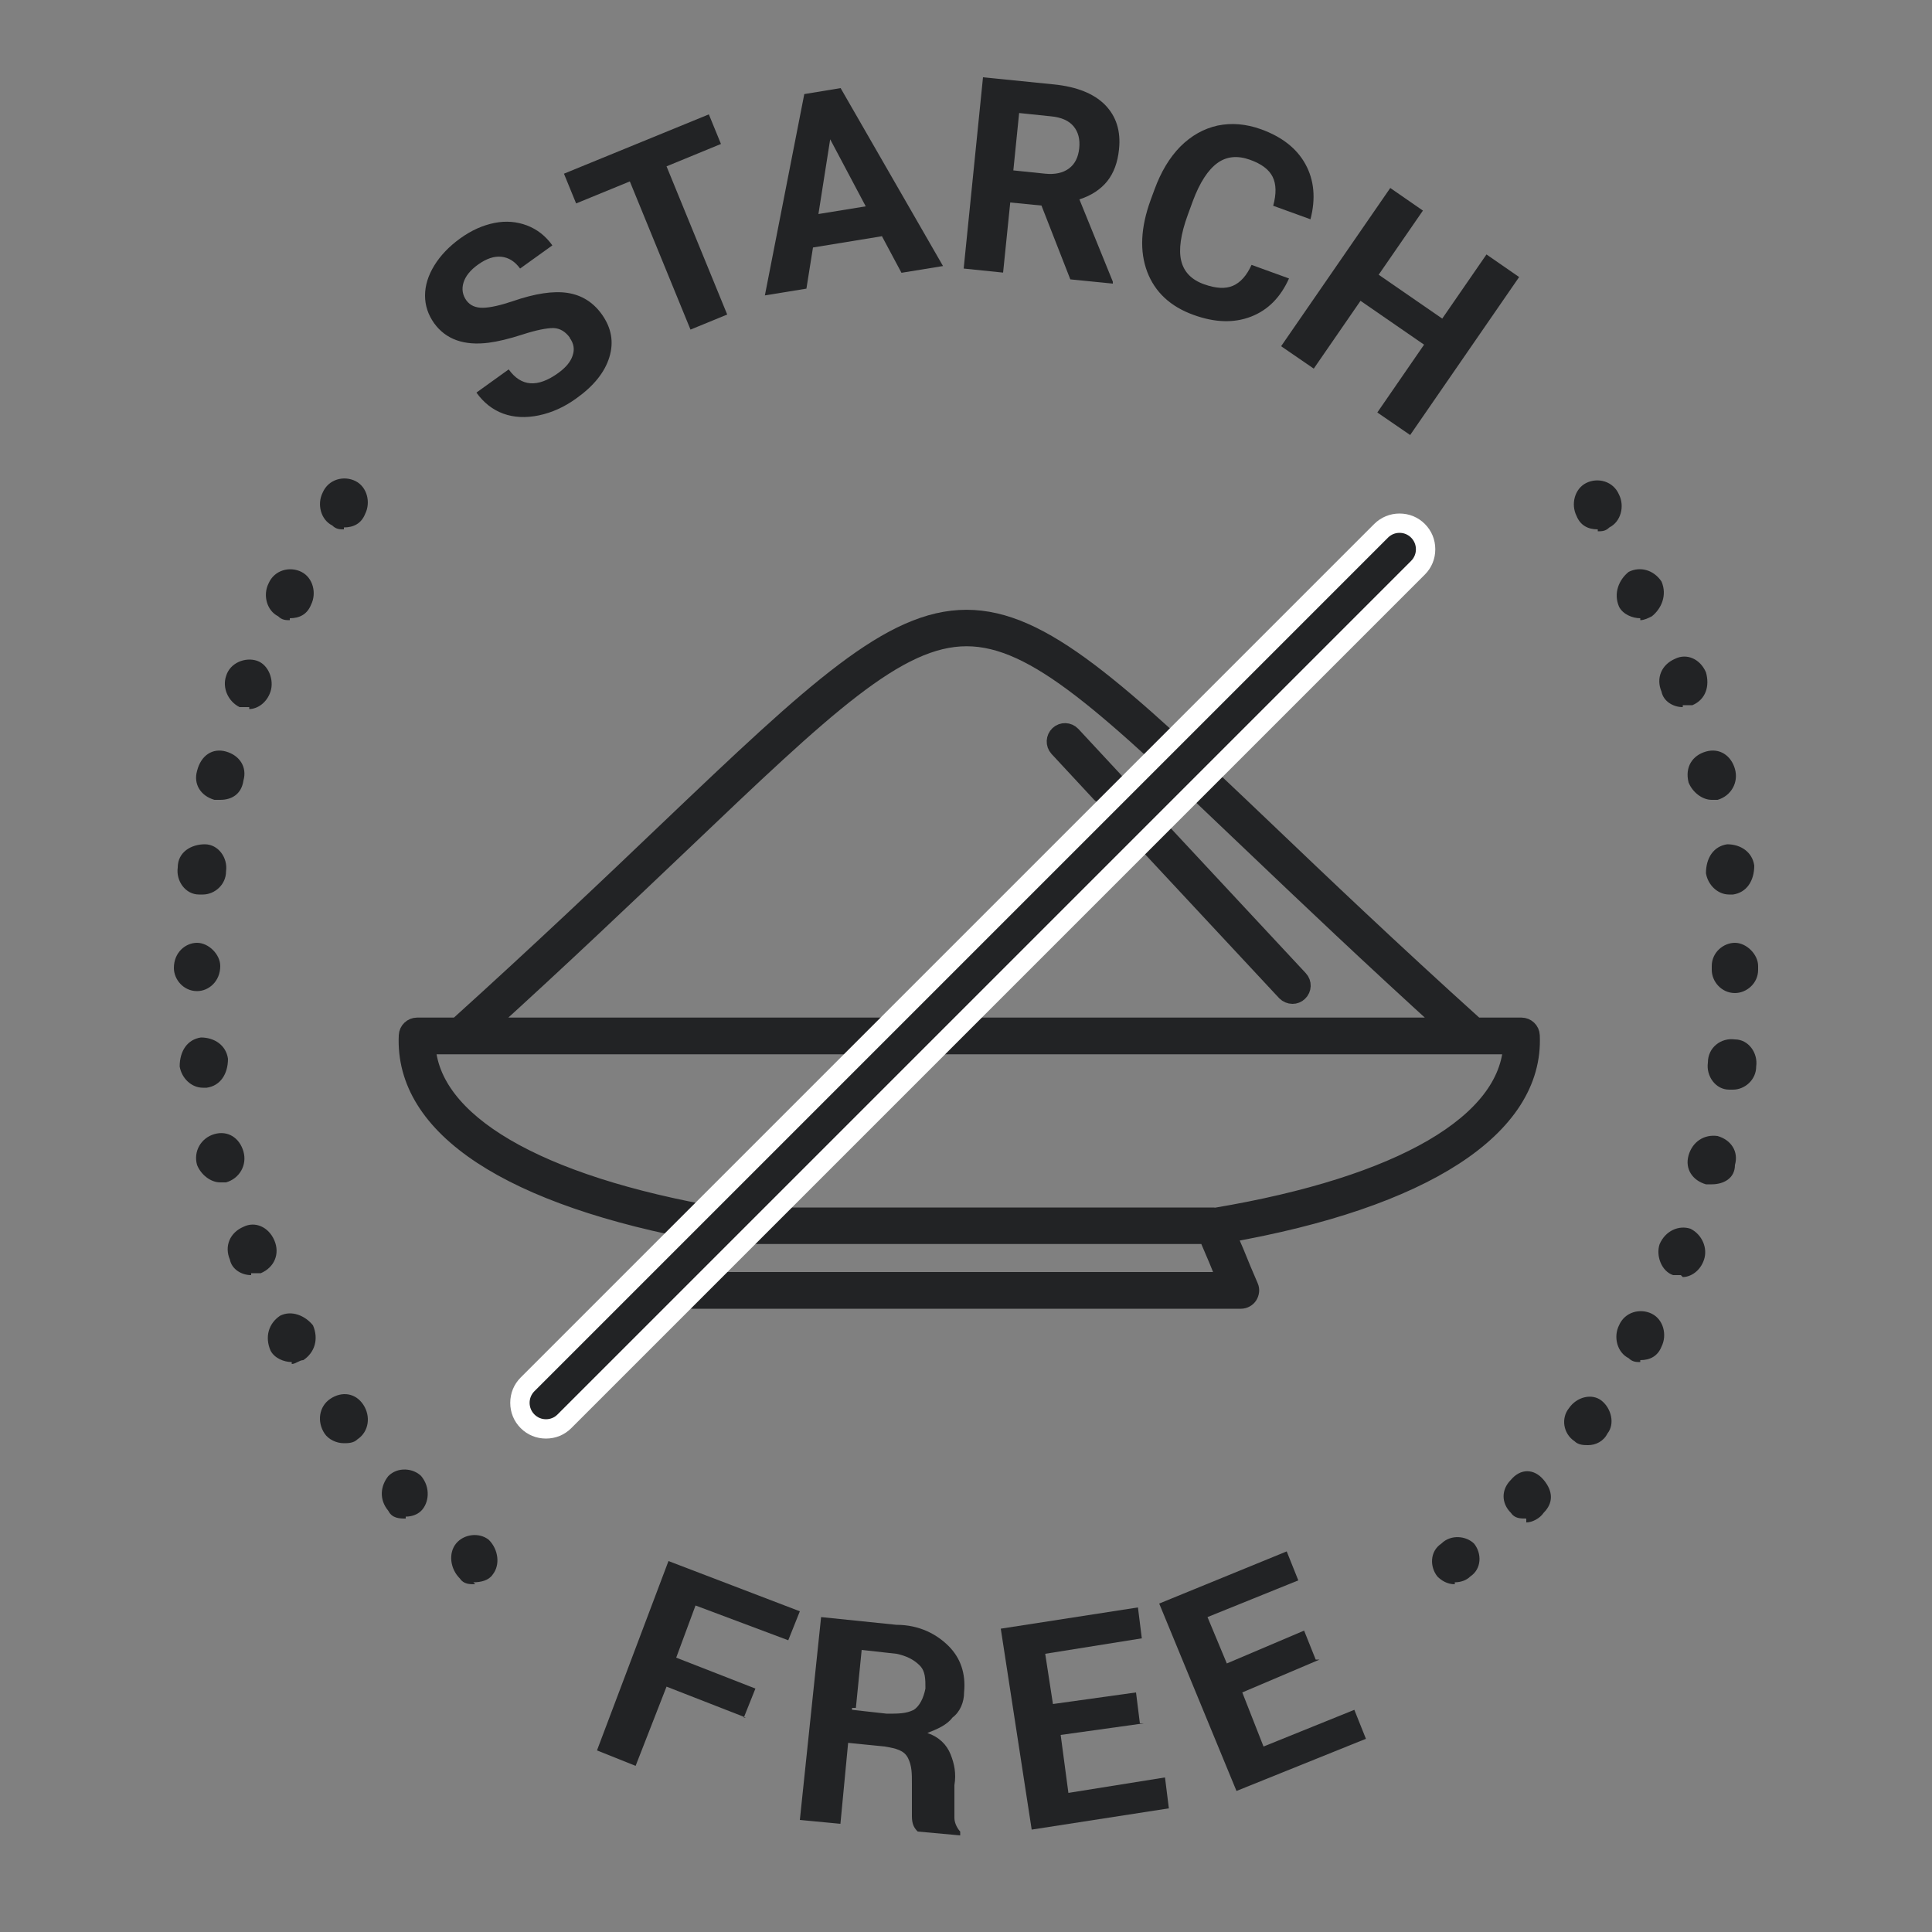<svg viewBox="0 0 100 100" xmlns="http://www.w3.org/2000/svg">
  <rect x="0" y="0" width="100" height="100" fill="#808080" stroke="none"/>
  <defs>
    <style>
      .cls-1 {
        stroke: #222325;
        stroke-miterlimit: 10;
      }

      .cls-1, .cls-2 {
        fill: #222325;
      }

      .cls-2, .cls-3 {
        stroke-width: 0px;
      }

      .cls-3 {
        fill: #fff;
      }
    </style>
  </defs>
  <g data-sanitized-data-name="Layer 1" data-name="Layer 1" id="Layer_1">
    <g data-sanitized-data-name="Layer 5" data-name="Layer 5" id="Layer_5">
      <g>
        <path d="M29.49,17.47c-.23-.31-.51-.48-.85-.49-.34,0-.87.1-1.58.33-.71.23-1.3.37-1.77.43-1.27.16-2.21-.17-2.82-1.01-.31-.44-.47-.91-.47-1.43s.16-1.04.48-1.56.77-.99,1.34-1.4c.58-.42,1.17-.68,1.77-.8.6-.12,1.16-.07,1.69.13.52.2.96.54,1.31,1.03l-1.67,1.2c-.27-.37-.59-.57-.97-.61-.38-.04-.78.1-1.2.4-.41.29-.66.61-.76.94-.1.33-.05.64.15.92.19.26.48.39.87.38.39-.01.9-.13,1.53-.34,1.15-.4,2.1-.54,2.83-.43s1.33.48,1.78,1.11c.5.7.63,1.44.39,2.22s-.81,1.49-1.71,2.13c-.62.45-1.27.74-1.94.88s-1.29.11-1.84-.09c-.55-.2-1.02-.57-1.39-1.09l1.67-1.2c.64.89,1.49.96,2.56.19.4-.29.65-.59.75-.91.11-.32.06-.62-.15-.91Z" class="cls-2"></path>
        <path d="M37.32,7.45l-2.82,1.16,3.14,7.67-1.9.78-3.14-7.67-2.78,1.14-.63-1.54,7.5-3.07.63,1.54Z" class="cls-2"></path>
        <path d="M45.63,12.23l-3.55.58-.34,2.13-2.15.35,2.04-10.42,1.88-.31,5.3,9.21-2.15.35-1.02-1.91ZM42.35,11.08l2.46-.4-1.84-3.47-.61,3.88Z" class="cls-2"></path>
        <path d="M53.91,10.64l-1.62-.16-.37,3.63-2.04-.21,1-9.9,3.68.37c1.17.12,2.05.47,2.63,1.05.58.59.83,1.35.73,2.31-.07.68-.27,1.22-.61,1.65-.34.42-.82.74-1.44.94l1.73,4.26v.1s-2.2-.22-2.2-.22l-1.49-3.81ZM52.45,8.82l1.65.17c.51.05.92-.04,1.23-.27s.48-.58.53-1.04c.05-.47-.05-.85-.29-1.14-.24-.29-.63-.47-1.18-.52l-1.64-.17-.3,2.97Z" class="cls-2"></path>
        <path d="M66.72,14.41c-.44.98-1.09,1.64-1.97,1.98-.88.34-1.87.31-2.97-.09-1.2-.43-2-1.18-2.4-2.23-.4-1.06-.34-2.29.17-3.7l.21-.57c.33-.9.77-1.64,1.33-2.21.57-.57,1.21-.93,1.93-1.09.72-.15,1.47-.09,2.25.19,1.08.39,1.85.99,2.3,1.81.45.82.54,1.77.26,2.85l-1.93-.7c.17-.62.16-1.12-.03-1.5-.19-.38-.58-.67-1.17-.88-.64-.23-1.21-.18-1.69.17s-.91,1-1.27,1.97l-.26.71c-.37,1.01-.48,1.81-.34,2.38.14.58.54.99,1.2,1.22.6.21,1.09.24,1.48.07.39-.17.71-.53.96-1.08l1.93.7Z" class="cls-2"></path>
        <path d="M72.98,22.51l-1.69-1.16,2.42-3.51-3.29-2.27-2.42,3.51-1.69-1.16,5.65-8.19,1.69,1.17-2.29,3.32,3.29,2.27,2.29-3.32,1.69,1.17-5.65,8.19Z" class="cls-2"></path>
      </g>
    </g>
    <g id="Dots">
      <path d="M75.3,82c-.4,0-.7-.2-.9-.4-.4-.5-.4-1.3.2-1.7h0c.5-.5,1.3-.4,1.7,0,.4.5.4,1.3-.2,1.7h0c-.2.2-.5.3-.8.3v.1ZM24.6,82c-.3,0-.6,0-.8-.3h0c-.5-.5-.6-1.3-.2-1.8s1.2-.6,1.7-.2h0c.5.5.6,1.3.2,1.8-.2.3-.6.4-1,.4h0l.1.1ZM79,78.6c-.3,0-.6,0-.8-.3-.5-.5-.5-1.2,0-1.7h0c.5-.6,1.2-.6,1.7,0s.5,1.2,0,1.7h0c-.2.3-.6.5-.9.5h0v-.2ZM21,78.6c-.3,0-.7,0-.9-.4h0c-.5-.6-.4-1.3,0-1.8.5-.5,1.3-.4,1.7,0h0c.5.6.4,1.4,0,1.8-.2.2-.5.3-.8.3h0v.1ZM82.2,74.8c-.2,0-.5,0-.7-.2-.6-.4-.7-1.2-.3-1.7h0c.4-.6,1.2-.8,1.7-.4s.7,1.2.3,1.7h0c-.2.4-.6.6-1,.6ZM17.8,74.7c-.4,0-.8-.2-1-.5h0c-.4-.6-.3-1.4.3-1.8.6-.4,1.3-.3,1.7.3h0c.4.6.3,1.4-.3,1.8-.2.2-.5.2-.7.2ZM84.9,70.5c-.2,0-.4,0-.6-.2-.6-.3-.8-1.1-.5-1.7h0c.3-.7,1.1-.9,1.7-.6s.8,1.1.5,1.7h0c-.2.5-.6.7-1.1.7h0v.1ZM15.1,70.5c-.4,0-.9-.2-1.1-.6h0c-.3-.7-.1-1.4.5-1.8.6-.3,1.3,0,1.7.5h0c.3.7.1,1.4-.5,1.8-.2,0-.4.2-.6.2h0v-.1ZM87,66h-.4c-.6-.2-.9-1-.7-1.6h0c.3-.7,1-1,1.6-.8.6.3.9,1,.7,1.6h0c-.2.6-.7.9-1.1.9h0l-.1-.1ZM13,66c-.5,0-1-.3-1.1-.8h0c-.3-.7,0-1.4.7-1.7.6-.3,1.3,0,1.6.7h0c.3.7,0,1.4-.7,1.7h-.5v.1ZM88.6,61.3h-.3c-.7-.2-1.1-.8-.9-1.5h0c.2-.7.8-1.1,1.5-1,.7.2,1.1.8.9,1.5h0c0,.7-.6,1-1.2,1ZM11.4,61.2c-.5,0-1-.4-1.2-.9h0c-.2-.7.2-1.4.9-1.6.7-.2,1.3.2,1.5.9h0c.2.7-.2,1.4-.9,1.6h-.3ZM89.5,56.4h0c-.7,0-1.2-.7-1.1-1.4h0c0-.8.7-1.3,1.4-1.2.7,0,1.2.7,1.1,1.4h0c0,.7-.6,1.2-1.2,1.2h-.2ZM10.5,56.3c-.6,0-1.1-.5-1.2-1.1h0c0-.8.4-1.4,1.1-1.5.7,0,1.3.4,1.4,1.1h0c0,.8-.4,1.4-1.1,1.5h-.2ZM89.8,51.4c-.7,0-1.2-.6-1.2-1.2v-.2c0-.7.6-1.2,1.2-1.2s1.2.6,1.2,1.2v.2c0,.7-.6,1.2-1.2,1.2ZM10.2,51.3c-.7,0-1.2-.6-1.2-1.2h0c0-.8.6-1.3,1.2-1.3s1.2.6,1.2,1.2h0c0,.8-.6,1.3-1.2,1.3ZM10.5,46.3h-.2c-.7,0-1.2-.7-1.1-1.4h0c0-.8.7-1.2,1.4-1.2s1.2.7,1.1,1.4h0c0,.7-.6,1.2-1.2,1.2ZM89.5,46.3c-.6,0-1.1-.5-1.2-1.1h0c0-.8.4-1.4,1.1-1.5.7,0,1.3.4,1.4,1.1h0c0,.8-.4,1.4-1.1,1.5h-.2ZM11.4,41.4h-.3c-.7-.2-1.1-.8-.9-1.5h0c.2-.8.8-1.2,1.5-1s1.1.8.9,1.5h0c-.1.7-.6,1-1.2,1ZM88.6,41.4c-.5,0-1-.4-1.2-.9h0c-.2-.8.2-1.4.9-1.6.7-.2,1.3.2,1.5.9h0c.2.7-.2,1.4-.9,1.6h-.3ZM12.9,36.6h-.5c-.6-.3-.9-1-.7-1.6h0c.2-.7,1-1,1.6-.8s.9,1,.7,1.6h0c-.2.6-.7.9-1.1.9h0v-.1ZM87.1,36.6c-.5,0-1-.3-1.1-.8h0c-.3-.7,0-1.4.7-1.7.6-.3,1.3,0,1.6.7h0c.2.7,0,1.4-.7,1.7h-.5v.1ZM15,32.1c-.2,0-.4,0-.6-.2-.6-.3-.8-1.1-.5-1.7h0c.3-.7,1.1-.9,1.7-.6s.8,1.1.5,1.7h0c-.2.5-.6.7-1.1.7h0v.1ZM17.8,27.4c-.2,0-.4,0-.6-.2-.6-.3-.8-1.1-.5-1.7h0c.3-.7,1.1-.9,1.7-.6s.8,1.1.5,1.7h0c-.2.5-.6.7-1.1.7h0v.1ZM84.9,32c-.4,0-.9-.2-1.1-.6h0c-.3-.7,0-1.4.5-1.8.6-.3,1.3-.1,1.7.5h0c.3.7,0,1.4-.5,1.8-.2.1-.4.2-.6.2h0v-.1ZM82.7,27.4c-.5,0-.9-.2-1.1-.7h0c-.3-.6-.1-1.4.5-1.7s1.4-.1,1.7.6h0c.3.6.1,1.4-.5,1.7-.2.2-.4.2-.6.2h0v-.1Z" class="cls-2"></path>
    </g>
    <g id="Free">
      <g>
        <path d="M38.6,88.9l-4.1-1.6-1.6,4.1-2-.8,3.7-9.8,6.8,2.6-.6,1.5-4.8-1.8-1,2.7,4.1,1.6-.6,1.5h.1Z" class="cls-2"></path>
        <path d="M43.9,90.2l-.4,4.2-2.1-.2,1.1-10.5,3.9.4c1.2,0,2.1.5,2.7,1.1.6.6.9,1.4.8,2.4,0,.5-.2,1-.6,1.3-.3.4-.8.6-1.3.8.6.2,1,.6,1.2,1.1s.3,1,.2,1.6v1.7c0,.3.2.6.3.7v.2l-2.2-.2c-.2-.2-.3-.4-.3-.8v-1.7c0-.5,0-.9-.2-1.3s-.6-.5-1.2-.6l-2-.2h.1ZM44.1,88.5l1.8.2c.6,0,1,0,1.4-.2.3-.2.5-.6.6-1.1,0-.5,0-.9-.3-1.2-.3-.3-.7-.5-1.2-.6l-1.8-.2-.3,3h-.2v.1Z" class="cls-2"></path>
        <path d="M59.2,89.2l-4.3.6.4,3,5-.8.2,1.6-7.1,1.1-1.6-10.4,7.1-1.1.2,1.6-5,.8.4,2.6,4.3-.6.2,1.6s.2,0,.2,0Z" class="cls-2"></path>
        <path d="M68.3,85.9l-4,1.7,1.1,2.8,4.7-1.9.6,1.5-6.7,2.7-4-9.7,6.6-2.7.6,1.5-4.7,1.9,1,2.4,4-1.7.6,1.5s.2,0,.2,0Z" class="cls-2"></path>
      </g>
    </g>
  </g>
  <g id="Starch">
    <g>
      <path d="M79.2,53.6c-.01-.24-.21-.43-.45-.43h-2.38c-4.38-3.95-8-7.4-10.91-10.18-15.29-14.57-15.58-14.57-30.86,0-2.91,2.78-6.54,6.23-10.91,10.18h-2.1c-.24,0-.44.19-.45.43-.22,4.73,5.27,8.33,15.48,10.18-.02.06-.05.12-.07.18-.12.29-.24.58-.37.88-.25.57-.5,1.17-.75,1.78-.06.14-.04.29.04.42.08.12.22.2.37.2h28.39c.15,0,.29-.08.37-.2.08-.13.1-.29.04-.42-.26-.6-.51-1.19-.74-1.77l-.44-1.02c10.22-1.79,15.95-5.5,15.74-10.22ZM35.22,43.64c7.47-7.12,11.21-10.69,14.81-10.69s7.35,3.57,14.81,10.69c2.75,2.62,6.14,5.85,10.2,9.53H25.02c4.06-3.68,7.44-6.91,10.2-9.53ZM36.51,66.34c.16-.39.32-.77.49-1.15.13-.3.25-.6.37-.89.06-.14.11-.27.17-.41h24.97l.55,1.29c.15.38.31.76.48,1.16h-27.04ZM62.92,63.01s-.07-.01-.11-.01h-25.51c-9.56-1.65-15.08-4.89-15.26-8.93h56.27c-.19,4.08-5.74,7.32-15.38,8.94Z" class="cls-1"></path>
      <path d="M55.45,38.07c-.17-.18-.45-.19-.63-.02-.18.17-.19.45-.03.63l2.22,2.39c.09.1.21.14.33.14.11,0,.22-.04.3-.12.18-.17.19-.45.03-.63l-2.22-2.39Z" class="cls-1"></path>
      <path d="M67.22,50.71l-7.64-8.2c-.17-.18-.45-.19-.63-.02-.18.17-.19.45-.02.63l7.64,8.2c.09.09.21.14.33.14.11,0,.22-.04.3-.12.18-.17.19-.45.02-.63Z" class="cls-1"></path>
    </g>
    <g>
      <path d="M28.25,73.96c-.36,0-.7-.14-.95-.39-.53-.53-.53-1.38,0-1.91l44.18-44.18c.25-.25.59-.39.95-.39s.7.14.95.4c.25.25.39.59.39.95,0,.36-.14.7-.39.95l-44.18,44.18c-.26.25-.59.39-.95.39Z" class="cls-2"></path>
      <path d="M72.44,27.58c.22,0,.43.08.6.25.33.33.33.87,0,1.2l-44.18,44.18c-.17.17-.38.25-.6.25s-.43-.08-.6-.25c-.33-.33-.33-.87,0-1.2l44.18-44.18c.17-.17.38-.25.6-.25M72.44,26.58c-.49,0-.96.19-1.31.54l-44.18,44.18c-.35.35-.54.81-.54,1.31s.19.96.54,1.31c.35.35.81.54,1.31.54s.96-.19,1.31-.54l44.18-44.18c.35-.35.54-.81.54-1.31s-.19-.96-.54-1.31c-.35-.35-.81-.54-1.31-.54h0Z" class="cls-3"></path>
    </g>
  </g>
</svg>